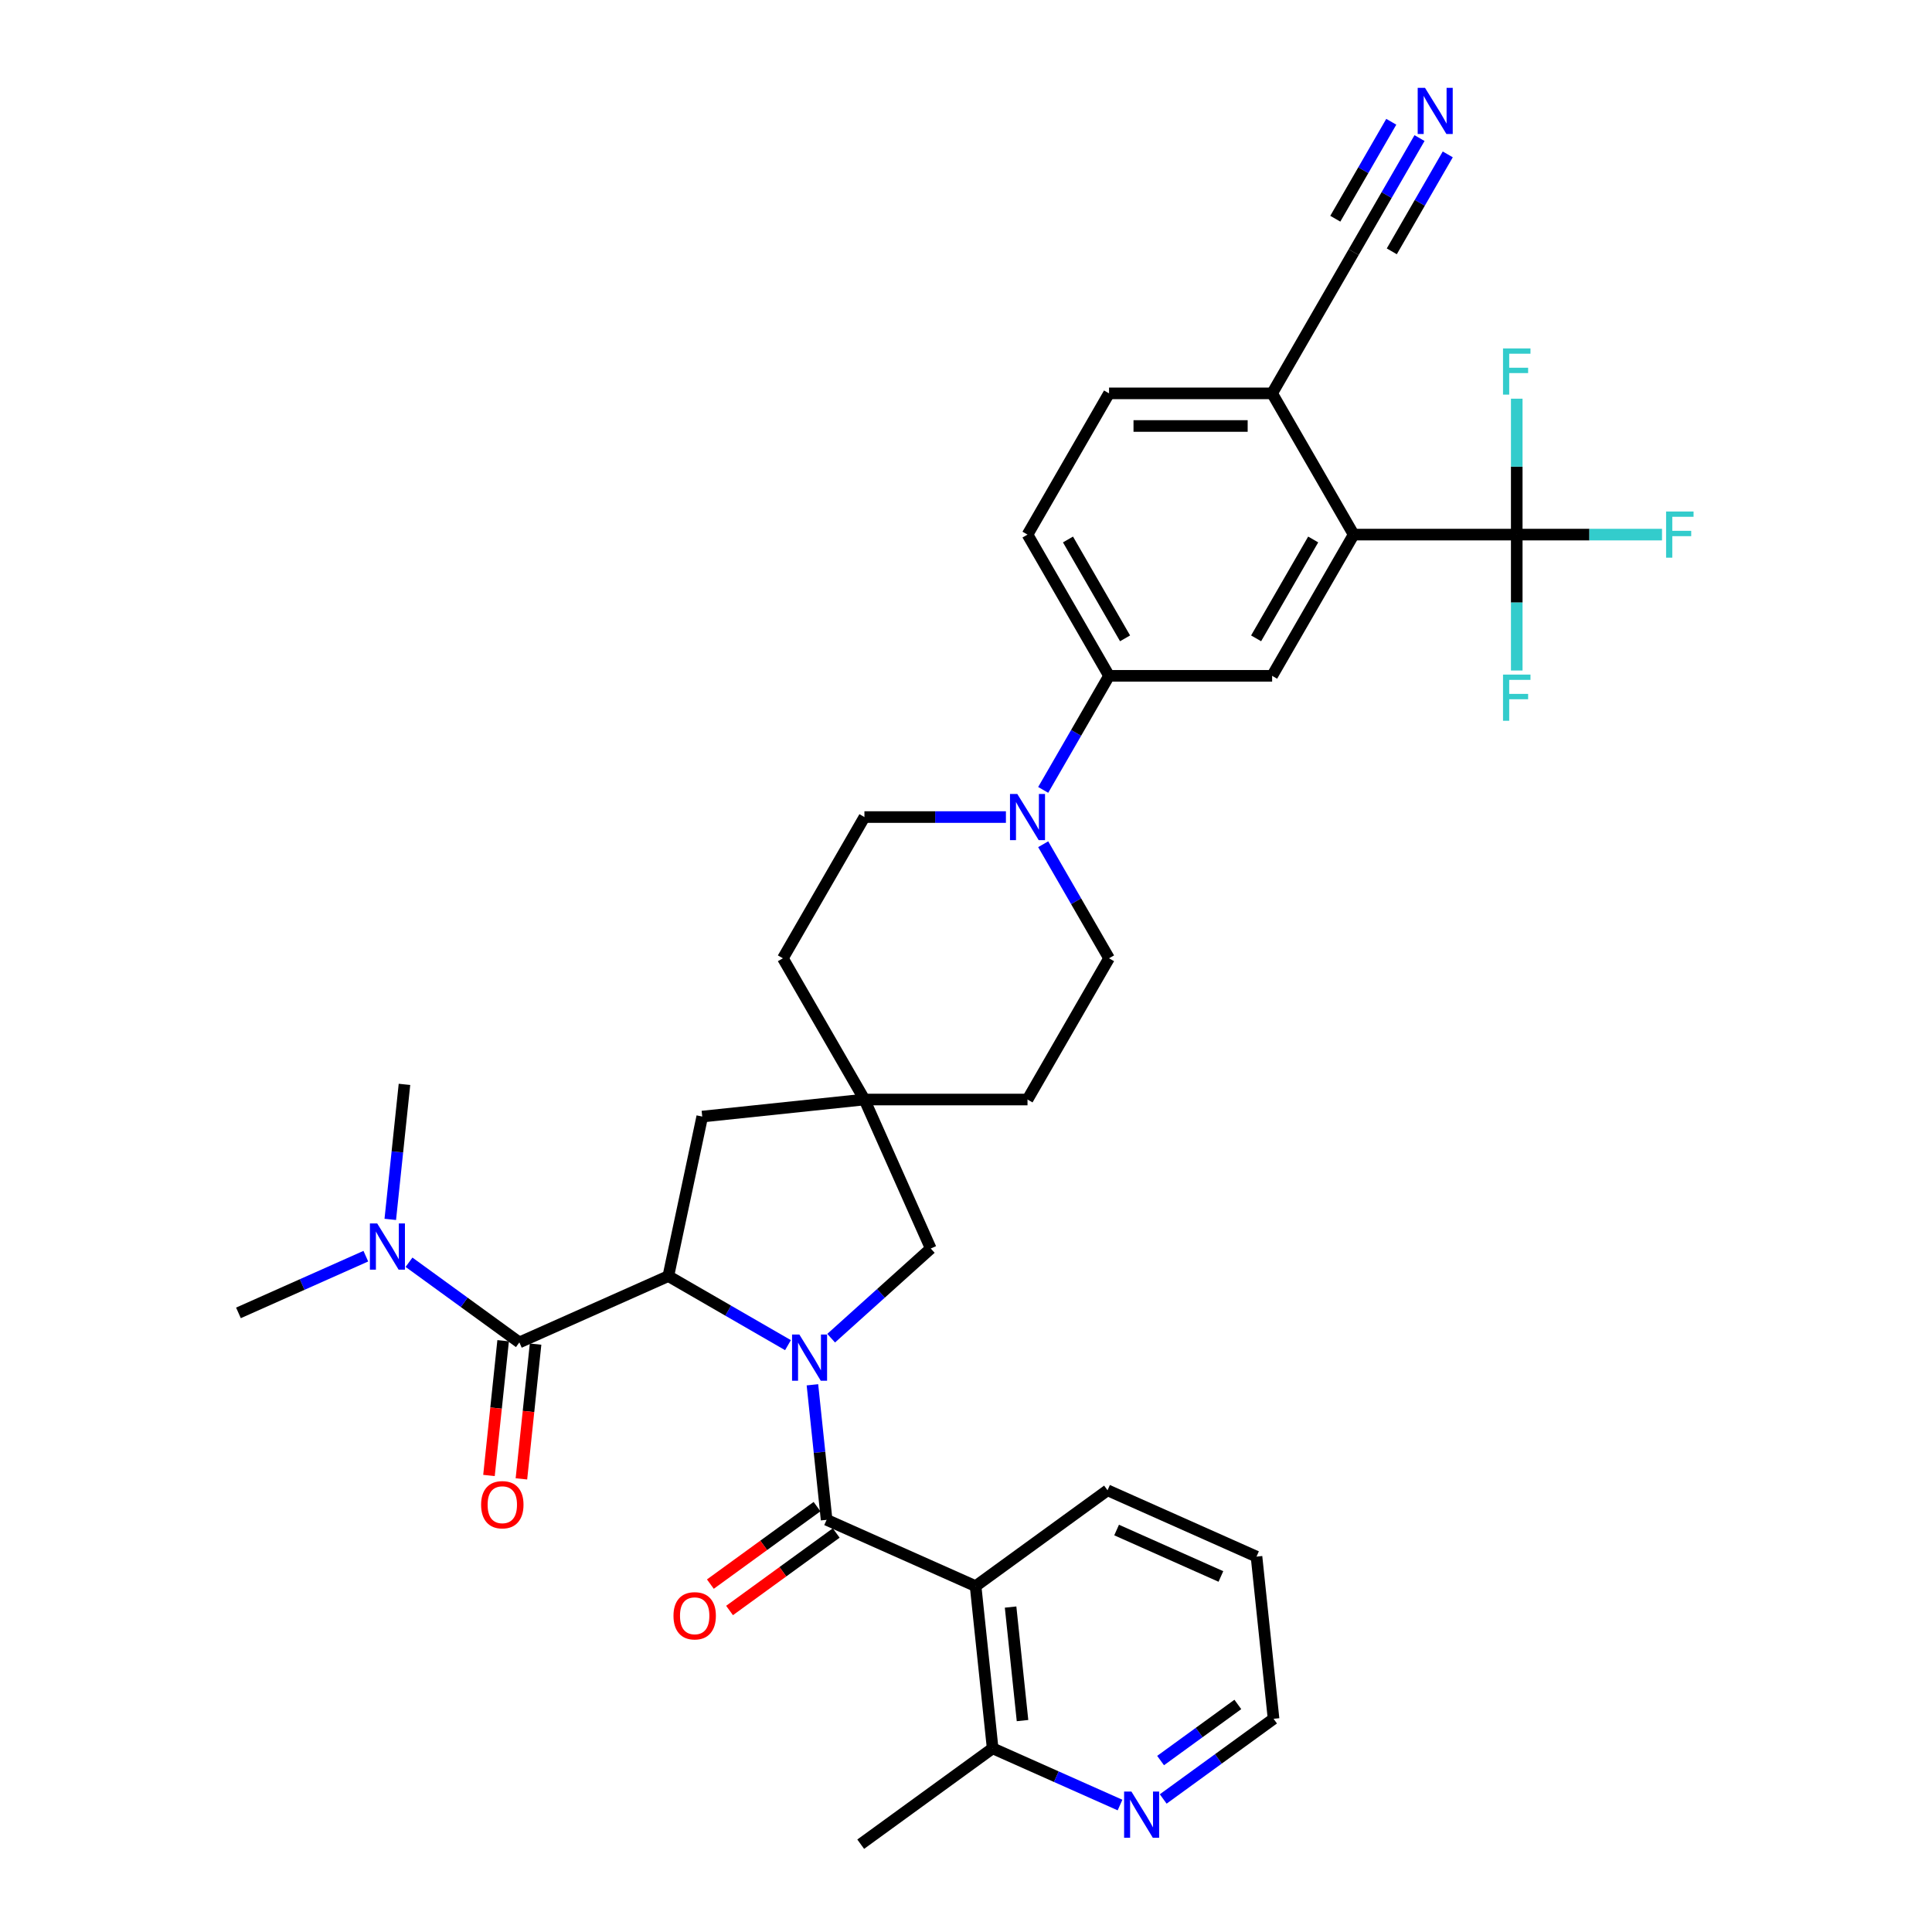 <?xml version='1.0' encoding='iso-8859-1'?>
<svg version='1.1' baseProfile='full'
              xmlns='http://www.w3.org/2000/svg'
                      xmlns:rdkit='http://www.rdkit.org/xml'
                      xmlns:xlink='http://www.w3.org/1999/xlink'
                  xml:space='preserve'
width='1000px' height='1000px' viewBox='0 0 1000 1000'>
<!-- END OF HEADER -->
<rect style='opacity:1.0;fill:#FFFFFF;stroke:none' width='1000' height='1000' x='0' y='0'> </rect>
<path class='bond-0' d='M 420.509,716.767 L 424.182,751.709' style='fill:none;fill-rule:evenodd;stroke:#0000FF;stroke-width:6px;stroke-linecap:butt;stroke-linejoin:miter;stroke-opacity:1' />
<path class='bond-0' d='M 424.182,751.709 L 427.855,786.651' style='fill:none;fill-rule:evenodd;stroke:#000000;stroke-width:6px;stroke-linecap:butt;stroke-linejoin:miter;stroke-opacity:1' />
<path class='bond-1' d='M 407.856,696.252 L 376.893,678.376' style='fill:none;fill-rule:evenodd;stroke:#0000FF;stroke-width:6px;stroke-linecap:butt;stroke-linejoin:miter;stroke-opacity:1' />
<path class='bond-1' d='M 376.893,678.376 L 345.931,660.5' style='fill:none;fill-rule:evenodd;stroke:#000000;stroke-width:6px;stroke-linecap:butt;stroke-linejoin:miter;stroke-opacity:1' />
<path class='bond-9' d='M 430.207,692.642 L 455.983,669.433' style='fill:none;fill-rule:evenodd;stroke:#0000FF;stroke-width:6px;stroke-linecap:butt;stroke-linejoin:miter;stroke-opacity:1' />
<path class='bond-9' d='M 455.983,669.433 L 481.76,646.224' style='fill:none;fill-rule:evenodd;stroke:#000000;stroke-width:6px;stroke-linecap:butt;stroke-linejoin:miter;stroke-opacity:1' />
<path class='bond-2' d='M 427.855,786.651 L 504.966,820.984' style='fill:none;fill-rule:evenodd;stroke:#000000;stroke-width:6px;stroke-linecap:butt;stroke-linejoin:miter;stroke-opacity:1' />
<path class='bond-17' d='M 422.893,779.823 L 395.29,799.877' style='fill:none;fill-rule:evenodd;stroke:#000000;stroke-width:6px;stroke-linecap:butt;stroke-linejoin:miter;stroke-opacity:1' />
<path class='bond-17' d='M 395.29,799.877 L 367.688,819.932' style='fill:none;fill-rule:evenodd;stroke:#FF0000;stroke-width:6px;stroke-linecap:butt;stroke-linejoin:miter;stroke-opacity:1' />
<path class='bond-17' d='M 432.816,793.48 L 405.213,813.535' style='fill:none;fill-rule:evenodd;stroke:#000000;stroke-width:6px;stroke-linecap:butt;stroke-linejoin:miter;stroke-opacity:1' />
<path class='bond-17' d='M 405.213,813.535 L 377.611,833.589' style='fill:none;fill-rule:evenodd;stroke:#FF0000;stroke-width:6px;stroke-linecap:butt;stroke-linejoin:miter;stroke-opacity:1' />
<path class='bond-3' d='M 345.931,660.5 L 268.819,694.832' style='fill:none;fill-rule:evenodd;stroke:#000000;stroke-width:6px;stroke-linecap:butt;stroke-linejoin:miter;stroke-opacity:1' />
<path class='bond-12' d='M 345.931,660.5 L 363.48,577.935' style='fill:none;fill-rule:evenodd;stroke:#000000;stroke-width:6px;stroke-linecap:butt;stroke-linejoin:miter;stroke-opacity:1' />
<path class='bond-14' d='M 504.966,820.984 L 513.79,904.931' style='fill:none;fill-rule:evenodd;stroke:#000000;stroke-width:6px;stroke-linecap:butt;stroke-linejoin:miter;stroke-opacity:1' />
<path class='bond-14' d='M 523.079,831.811 L 529.255,890.574' style='fill:none;fill-rule:evenodd;stroke:#000000;stroke-width:6px;stroke-linecap:butt;stroke-linejoin:miter;stroke-opacity:1' />
<path class='bond-29' d='M 504.966,820.984 L 573.255,771.369' style='fill:none;fill-rule:evenodd;stroke:#000000;stroke-width:6px;stroke-linecap:butt;stroke-linejoin:miter;stroke-opacity:1' />
<path class='bond-16' d='M 268.819,694.832 L 240.262,674.085' style='fill:none;fill-rule:evenodd;stroke:#000000;stroke-width:6px;stroke-linecap:butt;stroke-linejoin:miter;stroke-opacity:1' />
<path class='bond-16' d='M 240.262,674.085 L 211.706,653.337' style='fill:none;fill-rule:evenodd;stroke:#0000FF;stroke-width:6px;stroke-linecap:butt;stroke-linejoin:miter;stroke-opacity:1' />
<path class='bond-18' d='M 260.424,693.95 L 256.759,728.825' style='fill:none;fill-rule:evenodd;stroke:#000000;stroke-width:6px;stroke-linecap:butt;stroke-linejoin:miter;stroke-opacity:1' />
<path class='bond-18' d='M 256.759,728.825 L 253.093,763.699' style='fill:none;fill-rule:evenodd;stroke:#FF0000;stroke-width:6px;stroke-linecap:butt;stroke-linejoin:miter;stroke-opacity:1' />
<path class='bond-18' d='M 277.214,695.714 L 273.548,730.589' style='fill:none;fill-rule:evenodd;stroke:#000000;stroke-width:6px;stroke-linecap:butt;stroke-linejoin:miter;stroke-opacity:1' />
<path class='bond-18' d='M 273.548,730.589 L 269.883,765.464' style='fill:none;fill-rule:evenodd;stroke:#FF0000;stroke-width:6px;stroke-linecap:butt;stroke-linejoin:miter;stroke-opacity:1' />
<path class='bond-4' d='M 785.065,276.709 L 700.656,276.709' style='fill:none;fill-rule:evenodd;stroke:#000000;stroke-width:6px;stroke-linecap:butt;stroke-linejoin:miter;stroke-opacity:1' />
<path class='bond-24' d='M 785.065,276.709 L 822.661,276.709' style='fill:none;fill-rule:evenodd;stroke:#000000;stroke-width:6px;stroke-linecap:butt;stroke-linejoin:miter;stroke-opacity:1' />
<path class='bond-24' d='M 822.661,276.709 L 860.257,276.709' style='fill:none;fill-rule:evenodd;stroke:#33CCCC;stroke-width:6px;stroke-linecap:butt;stroke-linejoin:miter;stroke-opacity:1' />
<path class='bond-25' d='M 785.065,276.709 L 785.065,311.882' style='fill:none;fill-rule:evenodd;stroke:#000000;stroke-width:6px;stroke-linecap:butt;stroke-linejoin:miter;stroke-opacity:1' />
<path class='bond-25' d='M 785.065,311.882 L 785.065,347.056' style='fill:none;fill-rule:evenodd;stroke:#33CCCC;stroke-width:6px;stroke-linecap:butt;stroke-linejoin:miter;stroke-opacity:1' />
<path class='bond-26' d='M 785.065,276.709 L 785.065,241.536' style='fill:none;fill-rule:evenodd;stroke:#000000;stroke-width:6px;stroke-linecap:butt;stroke-linejoin:miter;stroke-opacity:1' />
<path class='bond-26' d='M 785.065,241.536 L 785.065,206.362' style='fill:none;fill-rule:evenodd;stroke:#33CCCC;stroke-width:6px;stroke-linecap:butt;stroke-linejoin:miter;stroke-opacity:1' />
<path class='bond-5' d='M 700.656,276.709 L 658.451,349.81' style='fill:none;fill-rule:evenodd;stroke:#000000;stroke-width:6px;stroke-linecap:butt;stroke-linejoin:miter;stroke-opacity:1' />
<path class='bond-5' d='M 679.705,279.233 L 650.161,330.404' style='fill:none;fill-rule:evenodd;stroke:#000000;stroke-width:6px;stroke-linecap:butt;stroke-linejoin:miter;stroke-opacity:1' />
<path class='bond-38' d='M 700.656,276.709 L 658.451,203.608' style='fill:none;fill-rule:evenodd;stroke:#000000;stroke-width:6px;stroke-linecap:butt;stroke-linejoin:miter;stroke-opacity:1' />
<path class='bond-6' d='M 520.661,422.91 L 484.044,422.91' style='fill:none;fill-rule:evenodd;stroke:#0000FF;stroke-width:6px;stroke-linecap:butt;stroke-linejoin:miter;stroke-opacity:1' />
<path class='bond-6' d='M 484.044,422.91 L 447.427,422.91' style='fill:none;fill-rule:evenodd;stroke:#000000;stroke-width:6px;stroke-linecap:butt;stroke-linejoin:miter;stroke-opacity:1' />
<path class='bond-8' d='M 539.956,408.848 L 556.999,379.329' style='fill:none;fill-rule:evenodd;stroke:#0000FF;stroke-width:6px;stroke-linecap:butt;stroke-linejoin:miter;stroke-opacity:1' />
<path class='bond-8' d='M 556.999,379.329 L 574.041,349.81' style='fill:none;fill-rule:evenodd;stroke:#000000;stroke-width:6px;stroke-linecap:butt;stroke-linejoin:miter;stroke-opacity:1' />
<path class='bond-36' d='M 539.956,436.973 L 556.999,466.492' style='fill:none;fill-rule:evenodd;stroke:#0000FF;stroke-width:6px;stroke-linecap:butt;stroke-linejoin:miter;stroke-opacity:1' />
<path class='bond-36' d='M 556.999,466.492 L 574.041,496.011' style='fill:none;fill-rule:evenodd;stroke:#000000;stroke-width:6px;stroke-linecap:butt;stroke-linejoin:miter;stroke-opacity:1' />
<path class='bond-7' d='M 658.451,349.81 L 574.041,349.81' style='fill:none;fill-rule:evenodd;stroke:#000000;stroke-width:6px;stroke-linecap:butt;stroke-linejoin:miter;stroke-opacity:1' />
<path class='bond-22' d='M 574.041,349.81 L 531.837,276.709' style='fill:none;fill-rule:evenodd;stroke:#000000;stroke-width:6px;stroke-linecap:butt;stroke-linejoin:miter;stroke-opacity:1' />
<path class='bond-22' d='M 582.331,330.404 L 552.788,279.233' style='fill:none;fill-rule:evenodd;stroke:#000000;stroke-width:6px;stroke-linecap:butt;stroke-linejoin:miter;stroke-opacity:1' />
<path class='bond-10' d='M 481.76,646.224 L 447.427,569.112' style='fill:none;fill-rule:evenodd;stroke:#000000;stroke-width:6px;stroke-linecap:butt;stroke-linejoin:miter;stroke-opacity:1' />
<path class='bond-27' d='M 447.427,569.112 L 531.837,569.112' style='fill:none;fill-rule:evenodd;stroke:#000000;stroke-width:6px;stroke-linecap:butt;stroke-linejoin:miter;stroke-opacity:1' />
<path class='bond-28' d='M 447.427,569.112 L 405.223,496.011' style='fill:none;fill-rule:evenodd;stroke:#000000;stroke-width:6px;stroke-linecap:butt;stroke-linejoin:miter;stroke-opacity:1' />
<path class='bond-35' d='M 447.427,569.112 L 363.48,577.935' style='fill:none;fill-rule:evenodd;stroke:#000000;stroke-width:6px;stroke-linecap:butt;stroke-linejoin:miter;stroke-opacity:1' />
<path class='bond-11' d='M 734.741,71.469 L 717.698,100.989' style='fill:none;fill-rule:evenodd;stroke:#0000FF;stroke-width:6px;stroke-linecap:butt;stroke-linejoin:miter;stroke-opacity:1' />
<path class='bond-11' d='M 717.698,100.989 L 700.656,130.508' style='fill:none;fill-rule:evenodd;stroke:#000000;stroke-width:6px;stroke-linecap:butt;stroke-linejoin:miter;stroke-opacity:1' />
<path class='bond-11' d='M 720.121,63.029 L 705.635,88.12' style='fill:none;fill-rule:evenodd;stroke:#0000FF;stroke-width:6px;stroke-linecap:butt;stroke-linejoin:miter;stroke-opacity:1' />
<path class='bond-11' d='M 705.635,88.12 L 691.148,113.211' style='fill:none;fill-rule:evenodd;stroke:#000000;stroke-width:6px;stroke-linecap:butt;stroke-linejoin:miter;stroke-opacity:1' />
<path class='bond-11' d='M 749.361,79.91 L 734.875,105.002' style='fill:none;fill-rule:evenodd;stroke:#0000FF;stroke-width:6px;stroke-linecap:butt;stroke-linejoin:miter;stroke-opacity:1' />
<path class='bond-11' d='M 734.875,105.002 L 720.389,130.093' style='fill:none;fill-rule:evenodd;stroke:#000000;stroke-width:6px;stroke-linecap:butt;stroke-linejoin:miter;stroke-opacity:1' />
<path class='bond-13' d='M 700.656,130.508 L 658.451,203.608' style='fill:none;fill-rule:evenodd;stroke:#000000;stroke-width:6px;stroke-linecap:butt;stroke-linejoin:miter;stroke-opacity:1' />
<path class='bond-19' d='M 513.79,904.931 L 546.758,919.609' style='fill:none;fill-rule:evenodd;stroke:#000000;stroke-width:6px;stroke-linecap:butt;stroke-linejoin:miter;stroke-opacity:1' />
<path class='bond-19' d='M 546.758,919.609 L 579.726,934.287' style='fill:none;fill-rule:evenodd;stroke:#0000FF;stroke-width:6px;stroke-linecap:butt;stroke-linejoin:miter;stroke-opacity:1' />
<path class='bond-33' d='M 513.79,904.931 L 445.501,954.545' style='fill:none;fill-rule:evenodd;stroke:#000000;stroke-width:6px;stroke-linecap:butt;stroke-linejoin:miter;stroke-opacity:1' />
<path class='bond-15' d='M 658.451,203.608 L 574.041,203.608' style='fill:none;fill-rule:evenodd;stroke:#000000;stroke-width:6px;stroke-linecap:butt;stroke-linejoin:miter;stroke-opacity:1' />
<path class='bond-15' d='M 645.789,220.49 L 586.703,220.49' style='fill:none;fill-rule:evenodd;stroke:#000000;stroke-width:6px;stroke-linecap:butt;stroke-linejoin:miter;stroke-opacity:1' />
<path class='bond-31' d='M 189.354,650.193 L 156.386,664.872' style='fill:none;fill-rule:evenodd;stroke:#0000FF;stroke-width:6px;stroke-linecap:butt;stroke-linejoin:miter;stroke-opacity:1' />
<path class='bond-31' d='M 156.386,664.872 L 123.418,679.55' style='fill:none;fill-rule:evenodd;stroke:#000000;stroke-width:6px;stroke-linecap:butt;stroke-linejoin:miter;stroke-opacity:1' />
<path class='bond-32' d='M 202.008,631.155 L 205.681,596.213' style='fill:none;fill-rule:evenodd;stroke:#0000FF;stroke-width:6px;stroke-linecap:butt;stroke-linejoin:miter;stroke-opacity:1' />
<path class='bond-32' d='M 205.681,596.213 L 209.353,561.271' style='fill:none;fill-rule:evenodd;stroke:#000000;stroke-width:6px;stroke-linecap:butt;stroke-linejoin:miter;stroke-opacity:1' />
<path class='bond-37' d='M 602.077,931.144 L 630.634,910.396' style='fill:none;fill-rule:evenodd;stroke:#0000FF;stroke-width:6px;stroke-linecap:butt;stroke-linejoin:miter;stroke-opacity:1' />
<path class='bond-37' d='M 630.634,910.396 L 659.19,889.649' style='fill:none;fill-rule:evenodd;stroke:#000000;stroke-width:6px;stroke-linecap:butt;stroke-linejoin:miter;stroke-opacity:1' />
<path class='bond-37' d='M 600.721,911.262 L 620.711,896.738' style='fill:none;fill-rule:evenodd;stroke:#0000FF;stroke-width:6px;stroke-linecap:butt;stroke-linejoin:miter;stroke-opacity:1' />
<path class='bond-37' d='M 620.711,896.738 L 640.7,882.215' style='fill:none;fill-rule:evenodd;stroke:#000000;stroke-width:6px;stroke-linecap:butt;stroke-linejoin:miter;stroke-opacity:1' />
<path class='bond-20' d='M 574.041,496.011 L 531.837,569.112' style='fill:none;fill-rule:evenodd;stroke:#000000;stroke-width:6px;stroke-linecap:butt;stroke-linejoin:miter;stroke-opacity:1' />
<path class='bond-21' d='M 447.427,422.91 L 405.223,496.011' style='fill:none;fill-rule:evenodd;stroke:#000000;stroke-width:6px;stroke-linecap:butt;stroke-linejoin:miter;stroke-opacity:1' />
<path class='bond-23' d='M 531.837,276.709 L 574.041,203.608' style='fill:none;fill-rule:evenodd;stroke:#000000;stroke-width:6px;stroke-linecap:butt;stroke-linejoin:miter;stroke-opacity:1' />
<path class='bond-34' d='M 573.255,771.369 L 650.367,805.702' style='fill:none;fill-rule:evenodd;stroke:#000000;stroke-width:6px;stroke-linecap:butt;stroke-linejoin:miter;stroke-opacity:1' />
<path class='bond-34' d='M 577.955,791.941 L 631.934,815.974' style='fill:none;fill-rule:evenodd;stroke:#000000;stroke-width:6px;stroke-linecap:butt;stroke-linejoin:miter;stroke-opacity:1' />
<path class='bond-30' d='M 659.19,889.649 L 650.367,805.702' style='fill:none;fill-rule:evenodd;stroke:#000000;stroke-width:6px;stroke-linecap:butt;stroke-linejoin:miter;stroke-opacity:1' />
<path  class='atom-0' d='M 413.747 690.752
L 421.581 703.413
Q 422.357 704.663, 423.606 706.925
Q 424.856 709.187, 424.923 709.322
L 424.923 690.752
L 428.097 690.752
L 428.097 714.657
L 424.822 714.657
L 416.415 700.814
Q 415.436 699.193, 414.389 697.336
Q 413.376 695.479, 413.072 694.905
L 413.072 714.657
L 409.966 714.657
L 409.966 690.752
L 413.747 690.752
' fill='#0000FF'/>
<path  class='atom-7' d='M 526.553 410.958
L 534.386 423.619
Q 535.162 424.869, 536.412 427.131
Q 537.661 429.393, 537.729 429.528
L 537.729 410.958
L 540.902 410.958
L 540.902 434.863
L 537.627 434.863
L 529.22 421.02
Q 528.241 419.399, 527.194 417.542
Q 526.181 415.685, 525.877 415.111
L 525.877 434.863
L 522.771 434.863
L 522.771 410.958
L 526.553 410.958
' fill='#0000FF'/>
<path  class='atom-12' d='M 737.576 45.455
L 745.409 58.116
Q 746.186 59.365, 747.435 61.627
Q 748.685 63.89, 748.752 64.025
L 748.752 45.455
L 751.926 45.455
L 751.926 69.359
L 748.651 69.359
L 740.244 55.516
Q 739.264 53.895, 738.218 52.038
Q 737.205 50.181, 736.901 49.608
L 736.901 69.359
L 733.795 69.359
L 733.795 45.455
L 737.576 45.455
' fill='#0000FF'/>
<path  class='atom-17' d='M 195.246 633.265
L 203.079 645.927
Q 203.856 647.176, 205.105 649.438
Q 206.354 651.7, 206.422 651.835
L 206.422 633.265
L 209.596 633.265
L 209.596 657.17
L 206.321 657.17
L 197.913 643.327
Q 196.934 641.706, 195.888 639.849
Q 194.875 637.992, 194.571 637.418
L 194.571 657.17
L 191.465 657.17
L 191.465 633.265
L 195.246 633.265
' fill='#0000FF'/>
<path  class='atom-18' d='M 348.593 836.334
Q 348.593 830.594, 351.429 827.386
Q 354.265 824.179, 359.566 824.179
Q 364.867 824.179, 367.703 827.386
Q 370.539 830.594, 370.539 836.334
Q 370.539 842.141, 367.669 845.45
Q 364.799 848.725, 359.566 848.725
Q 354.299 848.725, 351.429 845.45
Q 348.593 842.175, 348.593 836.334
M 359.566 846.024
Q 363.212 846.024, 365.171 843.593
Q 367.163 841.128, 367.163 836.334
Q 367.163 831.64, 365.171 829.277
Q 363.212 826.88, 359.566 826.88
Q 355.919 826.88, 353.927 829.243
Q 351.969 831.607, 351.969 836.334
Q 351.969 841.162, 353.927 843.593
Q 355.919 846.024, 359.566 846.024
' fill='#FF0000'/>
<path  class='atom-19' d='M 249.022 778.847
Q 249.022 773.107, 251.859 769.899
Q 254.695 766.692, 259.996 766.692
Q 265.297 766.692, 268.133 769.899
Q 270.969 773.107, 270.969 778.847
Q 270.969 784.654, 268.099 787.963
Q 265.229 791.238, 259.996 791.238
Q 254.728 791.238, 251.859 787.963
Q 249.022 784.688, 249.022 778.847
M 259.996 788.537
Q 263.642 788.537, 265.6 786.106
Q 267.592 783.641, 267.592 778.847
Q 267.592 774.154, 265.6 771.79
Q 263.642 769.393, 259.996 769.393
Q 256.349 769.393, 254.357 771.756
Q 252.399 774.12, 252.399 778.847
Q 252.399 783.675, 254.357 786.106
Q 256.349 788.537, 259.996 788.537
' fill='#FF0000'/>
<path  class='atom-20' d='M 585.617 927.311
L 593.451 939.972
Q 594.227 941.222, 595.476 943.484
Q 596.726 945.746, 596.793 945.881
L 596.793 927.311
L 599.967 927.311
L 599.967 951.216
L 596.692 951.216
L 588.285 937.372
Q 587.306 935.752, 586.259 933.895
Q 585.246 932.038, 584.942 931.464
L 584.942 951.216
L 581.836 951.216
L 581.836 927.311
L 585.617 927.311
' fill='#0000FF'/>
<path  class='atom-25' d='M 862.367 264.757
L 876.582 264.757
L 876.582 267.491
L 865.575 267.491
L 865.575 274.751
L 875.366 274.751
L 875.366 277.519
L 865.575 277.519
L 865.575 288.661
L 862.367 288.661
L 862.367 264.757
' fill='#33CCCC'/>
<path  class='atom-26' d='M 777.958 349.166
L 792.172 349.166
L 792.172 351.901
L 781.165 351.901
L 781.165 359.16
L 790.957 359.16
L 790.957 361.929
L 781.165 361.929
L 781.165 373.071
L 777.958 373.071
L 777.958 349.166
' fill='#33CCCC'/>
<path  class='atom-27' d='M 777.958 180.347
L 792.172 180.347
L 792.172 183.082
L 781.165 183.082
L 781.165 190.341
L 790.957 190.341
L 790.957 193.11
L 781.165 193.11
L 781.165 204.252
L 777.958 204.252
L 777.958 180.347
' fill='#33CCCC'/>
</svg>
